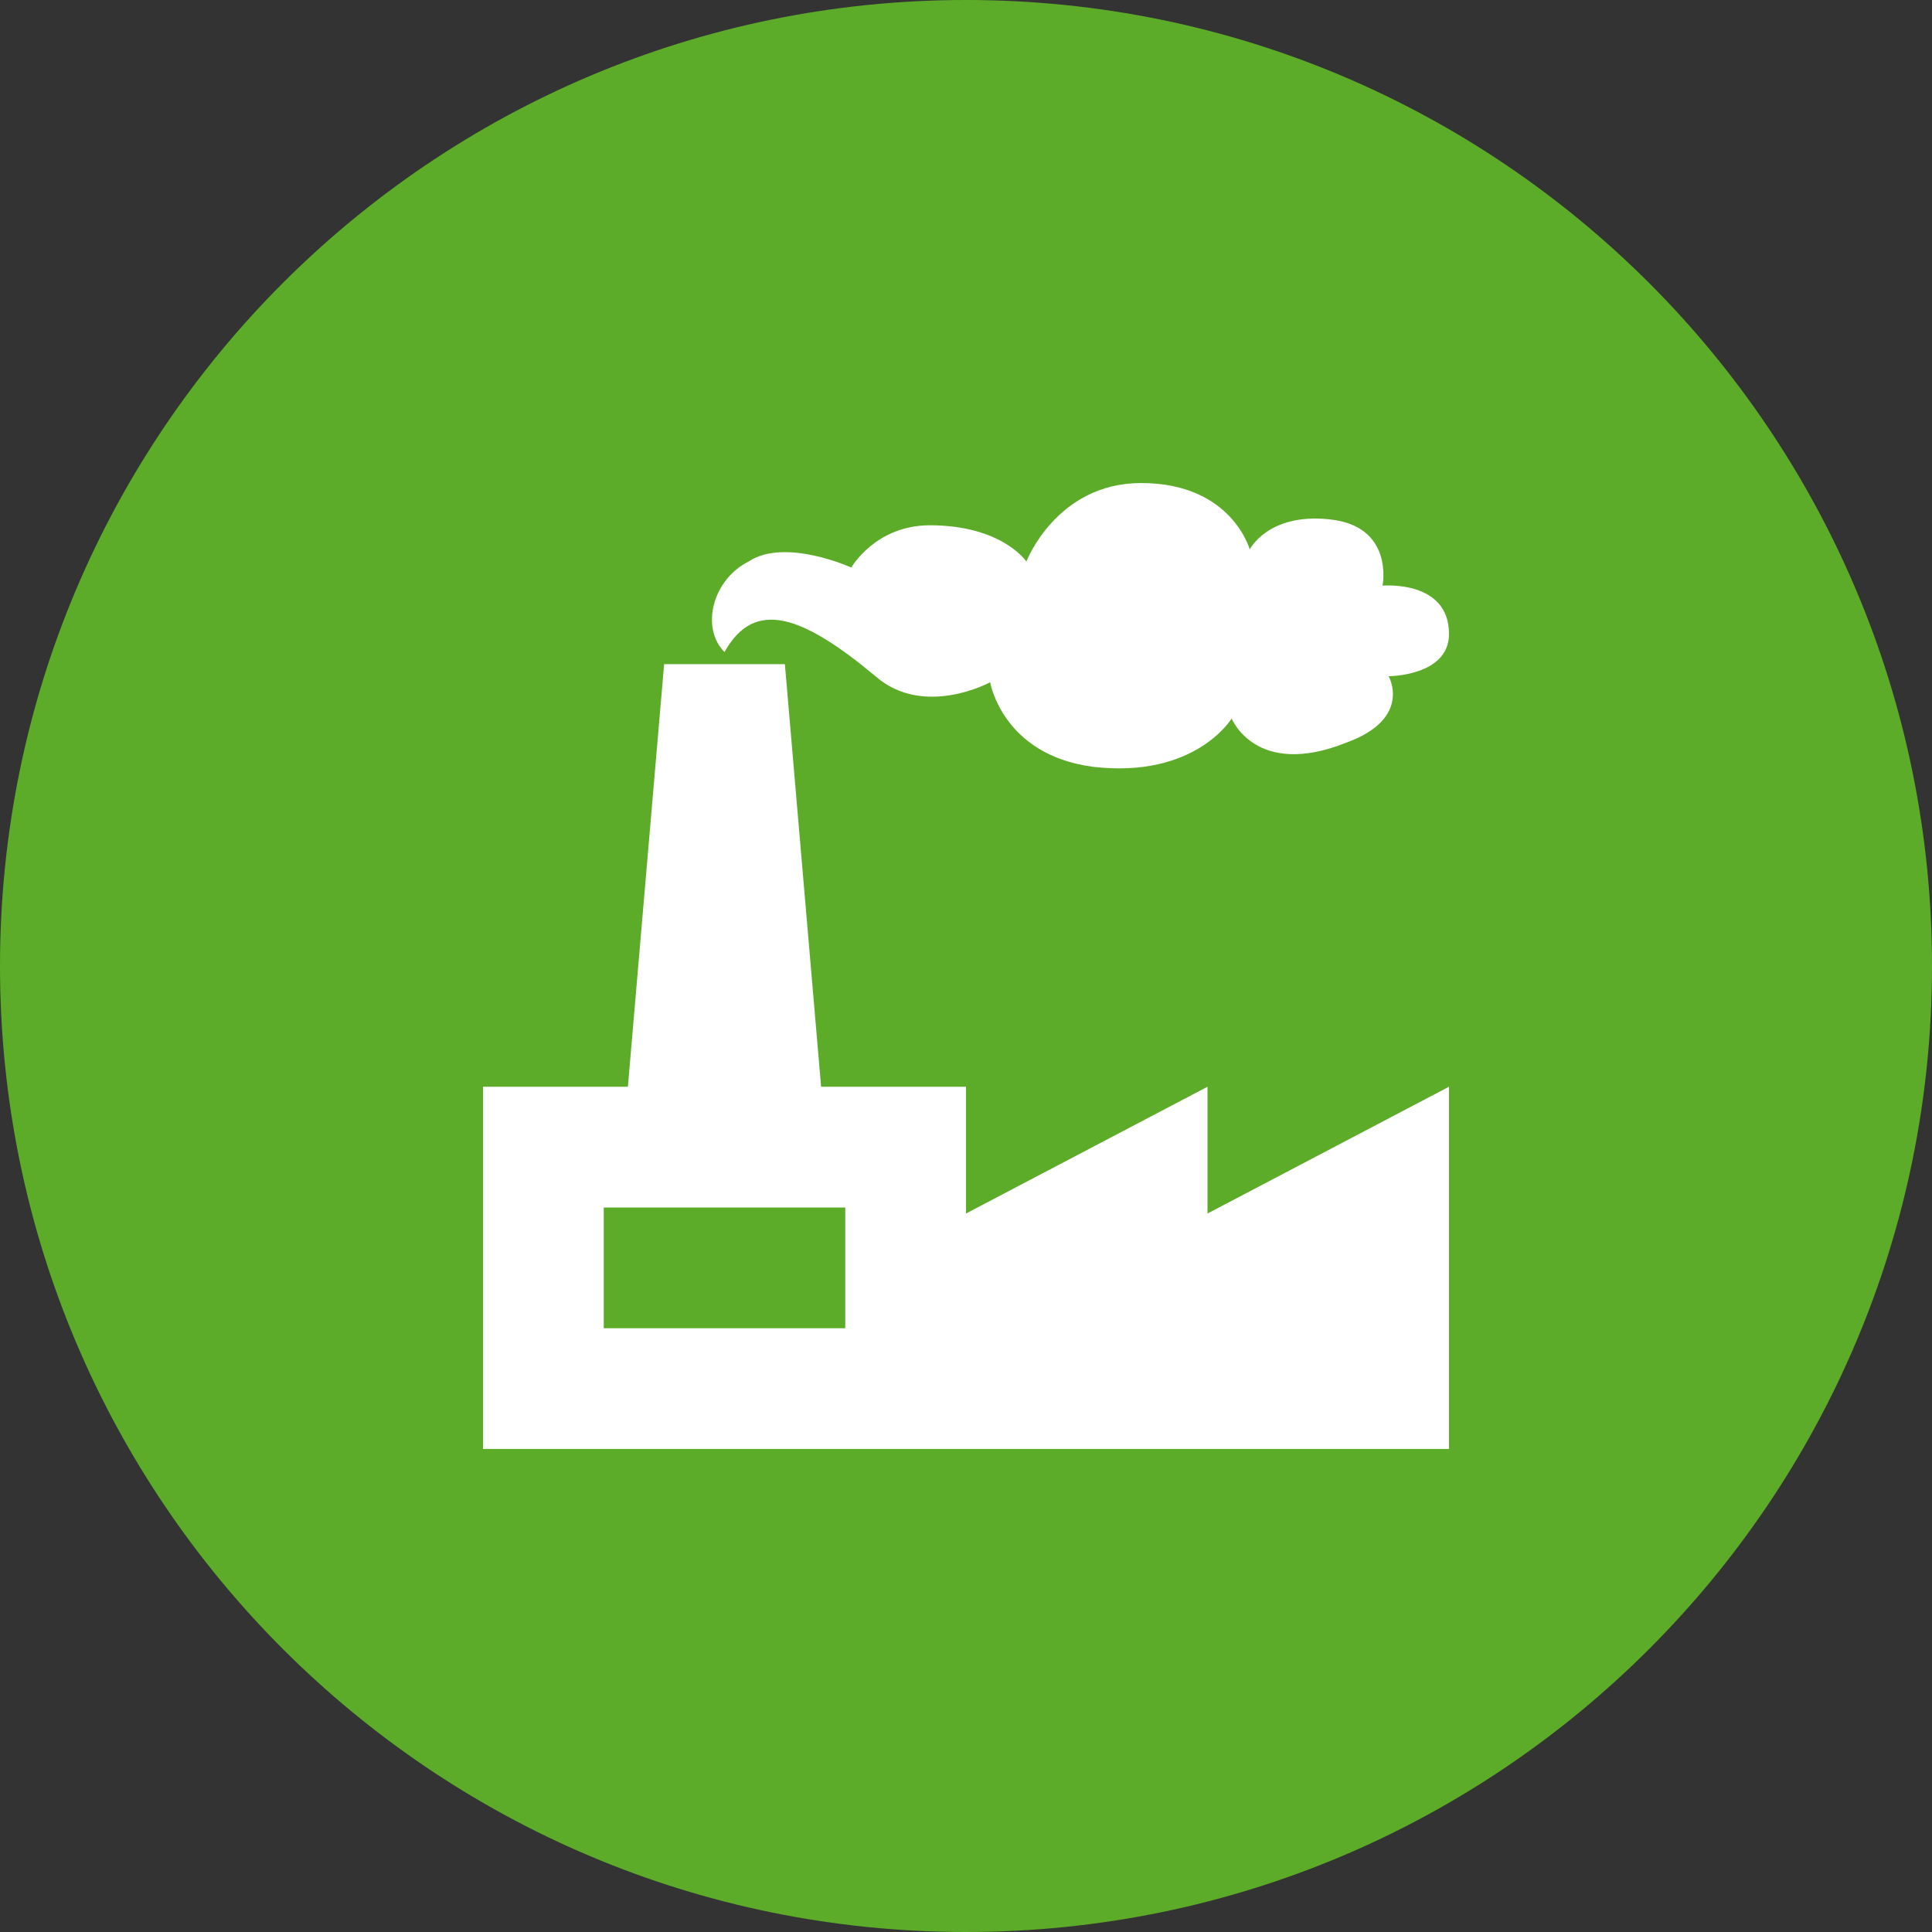 <svg width="60" height="60" viewBox="0 0 60 60" fill="none" xmlns="http://www.w3.org/2000/svg">
<rect x="0" y="0" width="60" height="60" fill="#333333" stroke="none"/>
<path d="M0 30C0 13.431 13.431 0 30 0C46.569 0 60 13.431 60 30C60 46.569 46.569 60 30 60C13.431 60 0 46.569 0 30Z" fill="#5CAC29"/>
<path d="M23.25 17.438C22.125 18 21.751 19.5 22.5 20.25C23.438 18.563 24.938 19.125 27.188 21C28.688 22.313 30.75 21.188 30.75 21.188C30.75 21.188 31.125 23.438 33.938 23.813C37.125 24.188 38.25 22.313 38.25 22.313C38.25 22.313 39 24.188 41.812 23.063C43.875 22.313 43.125 21 43.125 21C43.125 21 45 21 45 19.688C45 18 42.937 18.188 42.937 18.188C42.937 18.188 43.312 16.313 41.25 16.125C39.375 15.938 38.812 17.063 38.812 17.063C38.812 17.063 38.25 15.001 35.438 15.001C32.813 15.001 31.875 17.438 31.875 17.438C31.875 17.438 31.125 16.313 28.875 16.313C27.188 16.313 26.438 17.625 26.438 17.625C26.438 17.625 24.375 16.688 23.25 17.438Z" fill="white"/>
<path d="M37.5 37.687V33.75L30 37.687V33.75H25.5L24.375 20.625H20.625L19.5 33.75H15.001V44.999H44.999V33.75L37.5 37.687ZM26.25 41.25H18.75V37.5H26.25V41.25Z" fill="white"/>
</svg>
